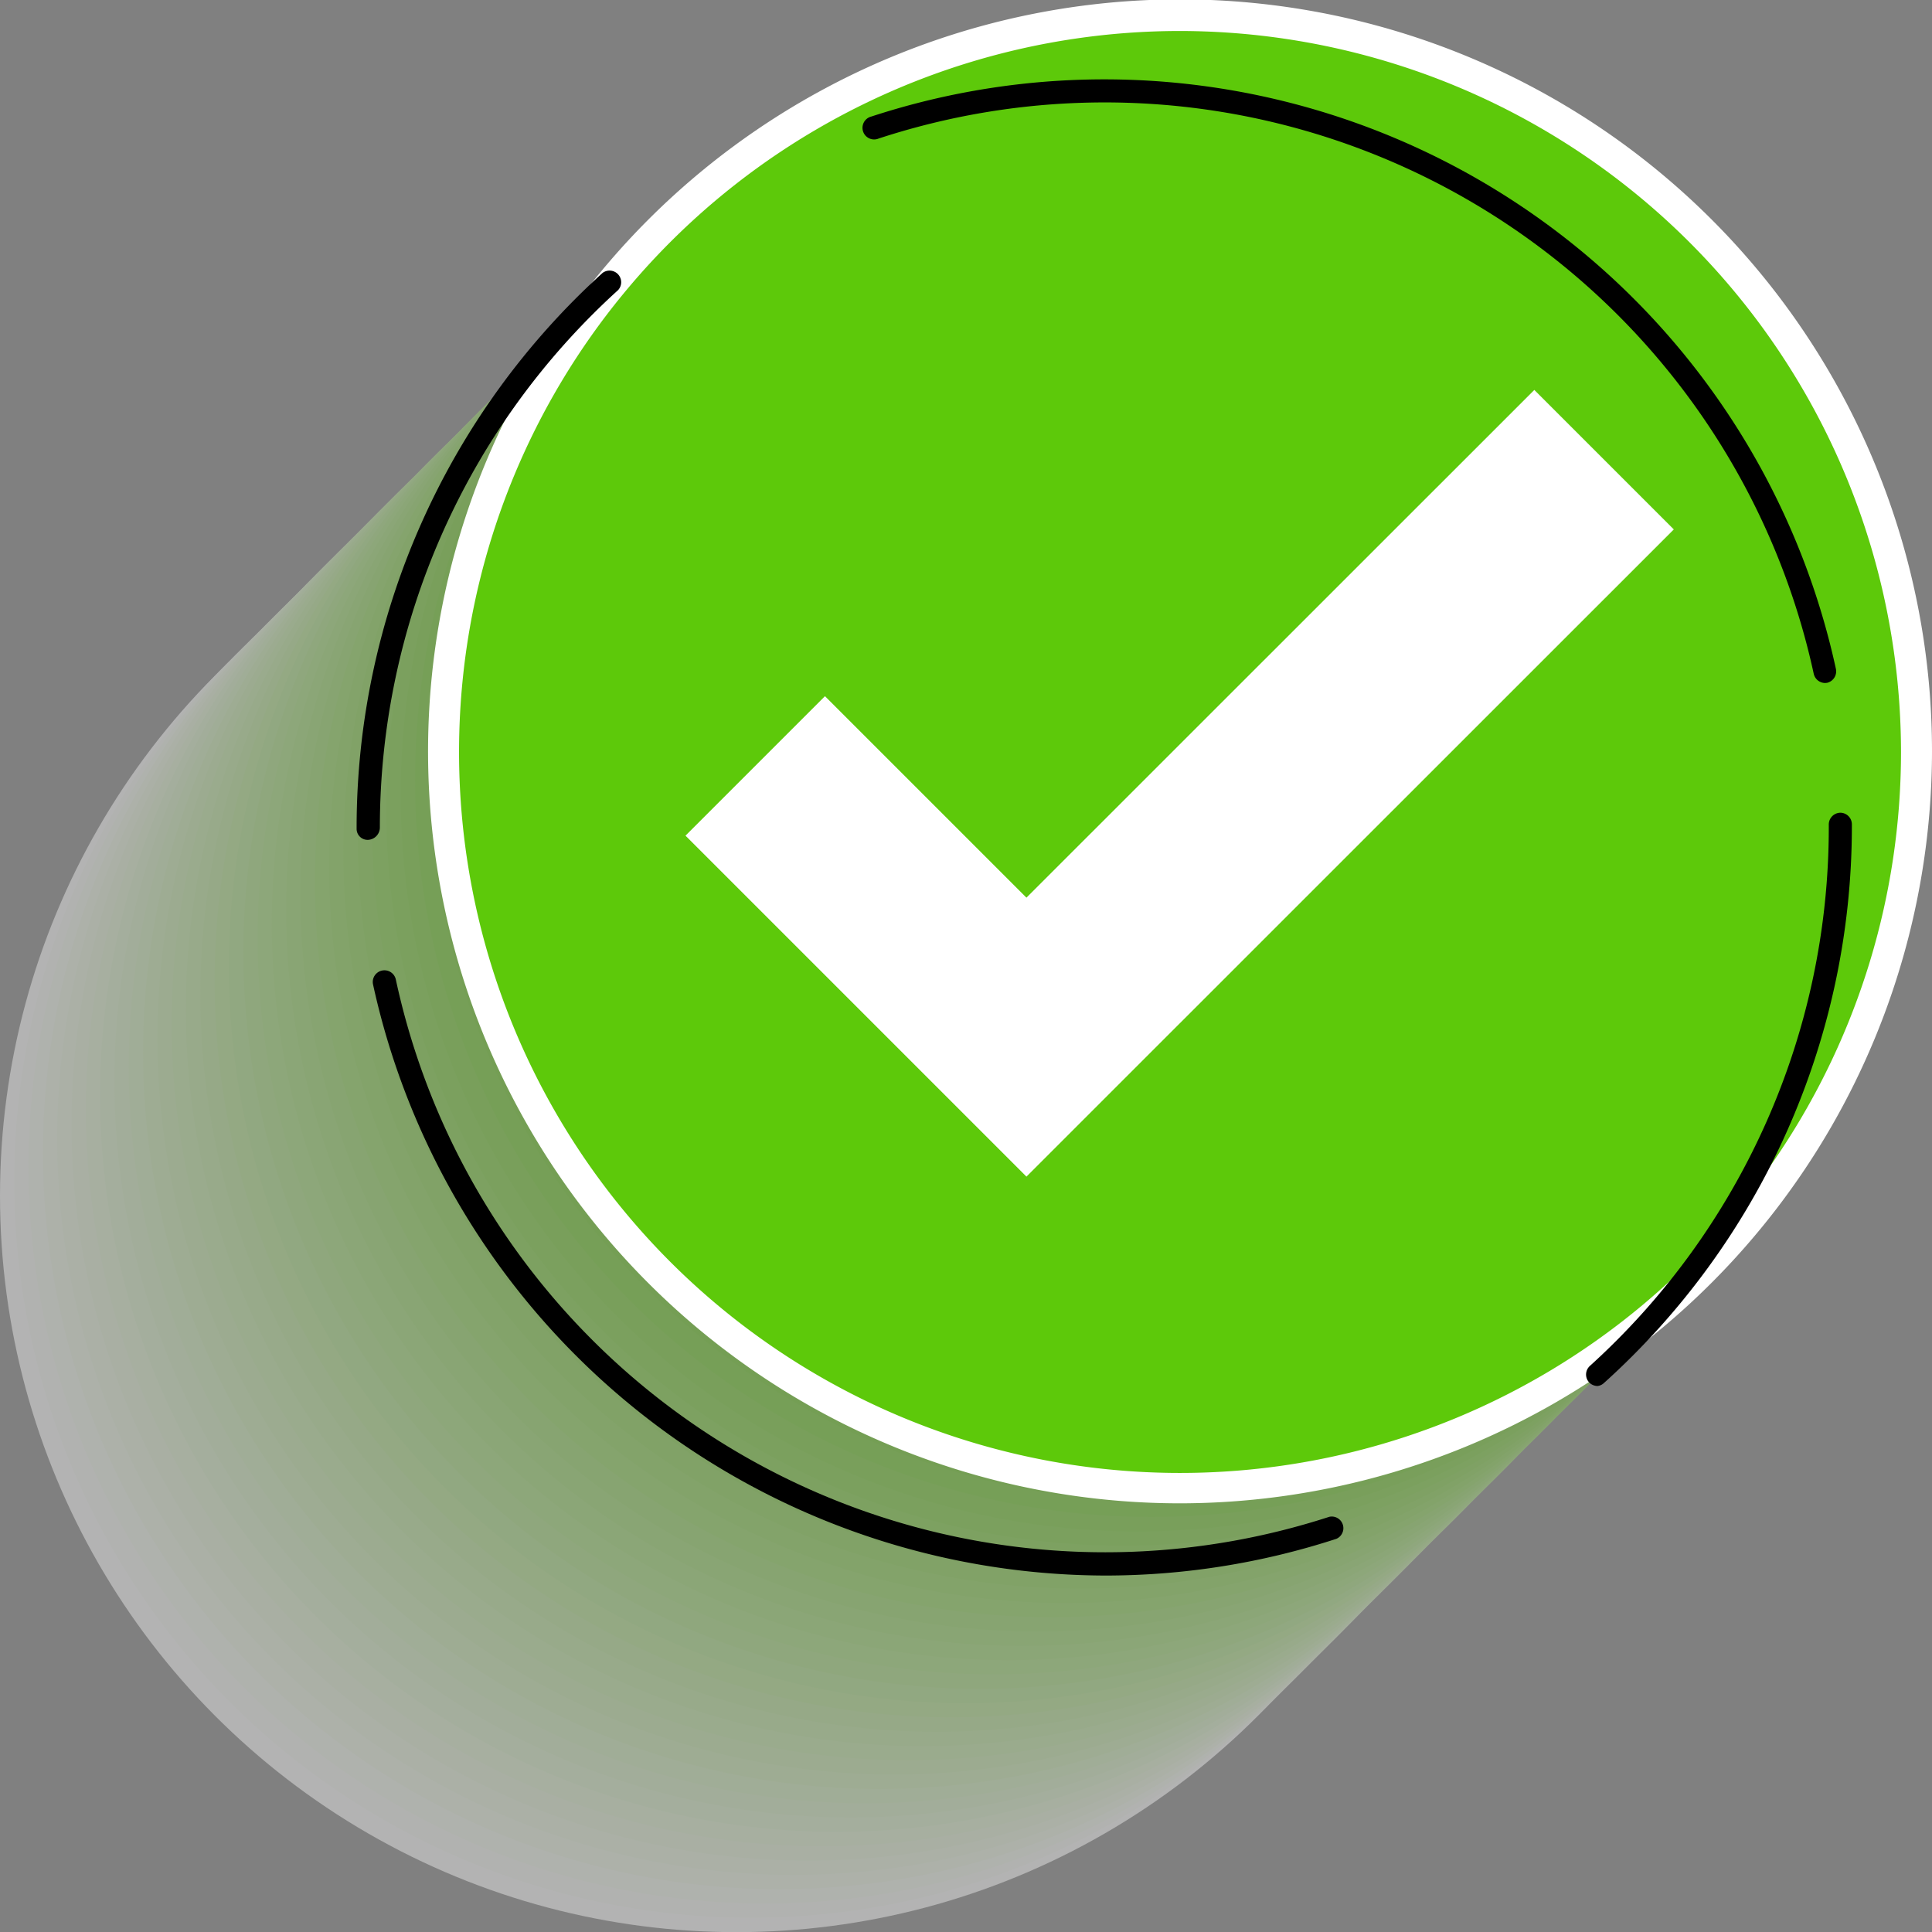 <?xml version="1.0" encoding="UTF-8"?> <svg xmlns="http://www.w3.org/2000/svg" viewBox="0 0 124.66 124.66"><rect x="0" y="0" width="124.66" height="124.66" fill="#808080" stroke="none"/> <defs> <style>.cls-1{isolation:isolate;}.cls-2{opacity:0.4;mix-blend-mode:multiply;}.cls-3{fill:#fff;}.cls-4{fill:#fafdf7;}.cls-5{fill:#f5fcef;}.cls-6{fill:#effae7;}.cls-7{fill:#eaf8df;}.cls-8{fill:#e5f6d7;}.cls-9{fill:#e0f5d0;}.cls-10{fill:#daf3c8;}.cls-11{fill:#d5f1c0;}.cls-12{fill:#d0efb8;}.cls-13{fill:#cbeeb0;}.cls-14{fill:#c6eca8;}.cls-15{fill:#c0eaa0;}.cls-16{fill:#bbe898;}.cls-17{fill:#b6e790;}.cls-18{fill:#b1e588;}.cls-19{fill:#abe381;}.cls-20{fill:#a6e179;}.cls-21{fill:#a1e071;}.cls-22{fill:#9cde69;}.cls-23{fill:#96dc61;}.cls-24{fill:#91da59;}.cls-25{fill:#8cd951;}.cls-26{fill:#87d749;}.cls-27{fill:#82d541;}.cls-28{fill:#7cd339;}.cls-29{fill:#77d232;}.cls-30{fill:#72d02a;}.cls-31{fill:#6dce22;}.cls-32{fill:#67cc1a;}.cls-33{fill:#62cb12;}.cls-34{fill:#5dc90a;}</style> </defs> <title>Ресурс 5</title> <g class="cls-1"> <g id="Слой_2" data-name="Слой 2"> <g id="Layer_1" data-name="Layer 1"> <g class="cls-2"> <circle class="cls-3" cx="47.52" cy="77.15" r="47.52"></circle> <circle class="cls-4" cx="48.44" cy="76.22" r="47.52" transform="translate(-30.49 120.11) rotate(-86.64)"></circle> <circle class="cls-5" cx="49.36" cy="75.3" r="47.52"></circle> <circle class="cls-6" cx="50.29" cy="74.38" r="47.52" transform="translate(-37.86 57.34) rotate(-45)"></circle> <circle class="cls-7" cx="51.21" cy="73.45" r="47.52" transform="translate(-36.94 57.73) rotate(-45)"></circle> <circle class="cls-8" cx="52.13" cy="72.53" r="47.52" transform="translate(-36.94 79.15) rotate(-58.54)"></circle> <circle class="cls-9" cx="53.06" cy="71.61" r="47.52" transform="translate(-35.09 58.49) rotate(-45)"></circle> <circle class="cls-10" cx="53.98" cy="70.68" r="47.52" transform="translate(-34.17 58.87) rotate(-45)"></circle> <circle class="cls-11" cx="54.91" cy="69.76" r="47.52" transform="translate(-25.43 107.55) rotate(-76.99)"></circle> <circle class="cls-12" cx="55.83" cy="68.84" r="47.52" transform="translate(-23.81 107.73) rotate(-76.99)"></circle> <circle class="cls-13" cx="56.75" cy="67.91" r="47.52" transform="translate(-21.64 108.99) rotate(-77.77)"></circle> <circle class="cls-14" cx="57.68" cy="66.99" r="47.52" transform="translate(-18.32 112.14) rotate(-79.99)"></circle> <circle class="cls-15" cx="58.6" cy="66.06" r="47.52" transform="translate(-18.96 108.28) rotate(-76.99)"></circle> <circle class="cls-16" cx="59.52" cy="65.14" r="47.52" transform="translate(-17.35 108.47) rotate(-76.99)"></circle> <circle class="cls-17" cx="60.45" cy="64.22" r="47.52" transform="translate(-27.7 61.55) rotate(-45)"></circle> <circle class="cls-18" cx="61.37" cy="63.29" r="47.52" transform="translate(-21.77 33.97) rotate(-26.46)"></circle> <circle class="cls-19" cx="62.29" cy="62.37" r="47.52" transform="translate(-25.86 62.32) rotate(-45)"></circle> <circle class="cls-20" cx="63.22" cy="61.45" r="47.52" transform="translate(-24.93 62.7) rotate(-45)"></circle> <circle class="cls-21" cx="64.14" cy="60.52" r="47.52" transform="translate(-24.01 63.08) rotate(-45)"></circle> <circle class="cls-22" cx="65.06" cy="59.6" r="47.52" transform="translate(-23.09 63.46) rotate(-45)"></circle> <circle class="cls-23" cx="65.99" cy="58.68" r="47.52" transform="translate(-11.74 16.77) rotate(-13.31)"></circle> <circle class="cls-24" cx="66.91" cy="57.75" r="47.52" transform="translate(-16.68 29.02) rotate(-21.83)"></circle> <circle class="cls-25" cx="67.84" cy="56.83" r="47.52" transform="translate(-16.27 29.3) rotate(-21.83)"></circle> <circle class="cls-26" cx="68.76" cy="55.91" r="47.52" transform="translate(-15.86 29.58) rotate(-21.83)"></circle> <circle class="cls-27" cx="69.68" cy="54.98" r="47.52" transform="translate(-0.11 109.83) rotate(-76.44)"></circle> <circle class="cls-28" cx="70.61" cy="54.06" r="47.52" transform="translate(-0.07 108.02) rotate(-74.8)"></circle> <circle class="cls-29" cx="71.53" cy="53.13" r="47.52"></circle> <circle class="cls-30" cx="72.45" cy="52.21" r="47.52"></circle> <circle class="cls-31" cx="73.38" cy="51.29" r="47.52"></circle> <circle class="cls-32" cx="74.3" cy="50.36" r="47.52"></circle> <circle class="cls-33" cx="75.22" cy="49.44" r="47.52" transform="translate(-12.93 67.67) rotate(-45)"></circle> <circle class="cls-34" cx="76.15" cy="48.52" r="47.52" transform="translate(-12 68.05) rotate(-45)"></circle> </g> <circle class="cls-34" cx="76.15" cy="48.52" r="47.52" transform="translate(-12 68.05) rotate(-45)"></circle> <path class="cls-3" d="M76.15,97a48.52,48.52,0,1,1,48.51-48.51A48.57,48.57,0,0,1,76.15,97Zm0-95a46.52,46.52,0,1,0,46.51,46.52A46.57,46.57,0,0,0,76.15,2Z"></path> <path d="M71.27,101.66a48.49,48.49,0,0,1-47.2-38.14.75.75,0,0,1,1.47-.32A46.82,46.82,0,0,0,85.77,97.87a.75.75,0,0,1,.46,1.42A48.17,48.17,0,0,1,71.27,101.66Zm31.82-12.23a.76.76,0,0,1-.56-.24.75.75,0,0,1,.06-1.06A46.86,46.86,0,0,0,118,53.39V53.2a.76.76,0,0,1,.74-.76h0a.75.75,0,0,1,.75.75v.2a48.34,48.34,0,0,1-16,35.85A.73.73,0,0,1,103.09,89.43ZM23.76,54.19a.71.71,0,0,1-.75-.7v-.1A48.34,48.34,0,0,1,38.88,17.61a.75.75,0,0,1,1,1.11A46.84,46.84,0,0,0,24.51,53.39.8.8,0,0,1,23.76,54.19Zm94-10.12a.76.76,0,0,1-.73-.59A46.82,46.82,0,0,0,56.69,8.94a.75.75,0,1,1-.47-1.42,48.31,48.31,0,0,1,62.24,35.64.76.76,0,0,1-.58.9Z"></path> <polygon class="cls-3" points="66.23 74.19 45.98 53.95 53.27 46.67 66.23 59.63 98.96 26.89 106.25 34.17 66.23 74.19"></polygon> <path class="cls-3" d="M66.23,75.92l-22-22,9-9,13,13L99,25.16l9,9ZM47.71,54,66.23,72.47l38.29-38.3L99,28.62,66.23,61.35l-13-13Z"></path> </g> </g> </g> </svg> 